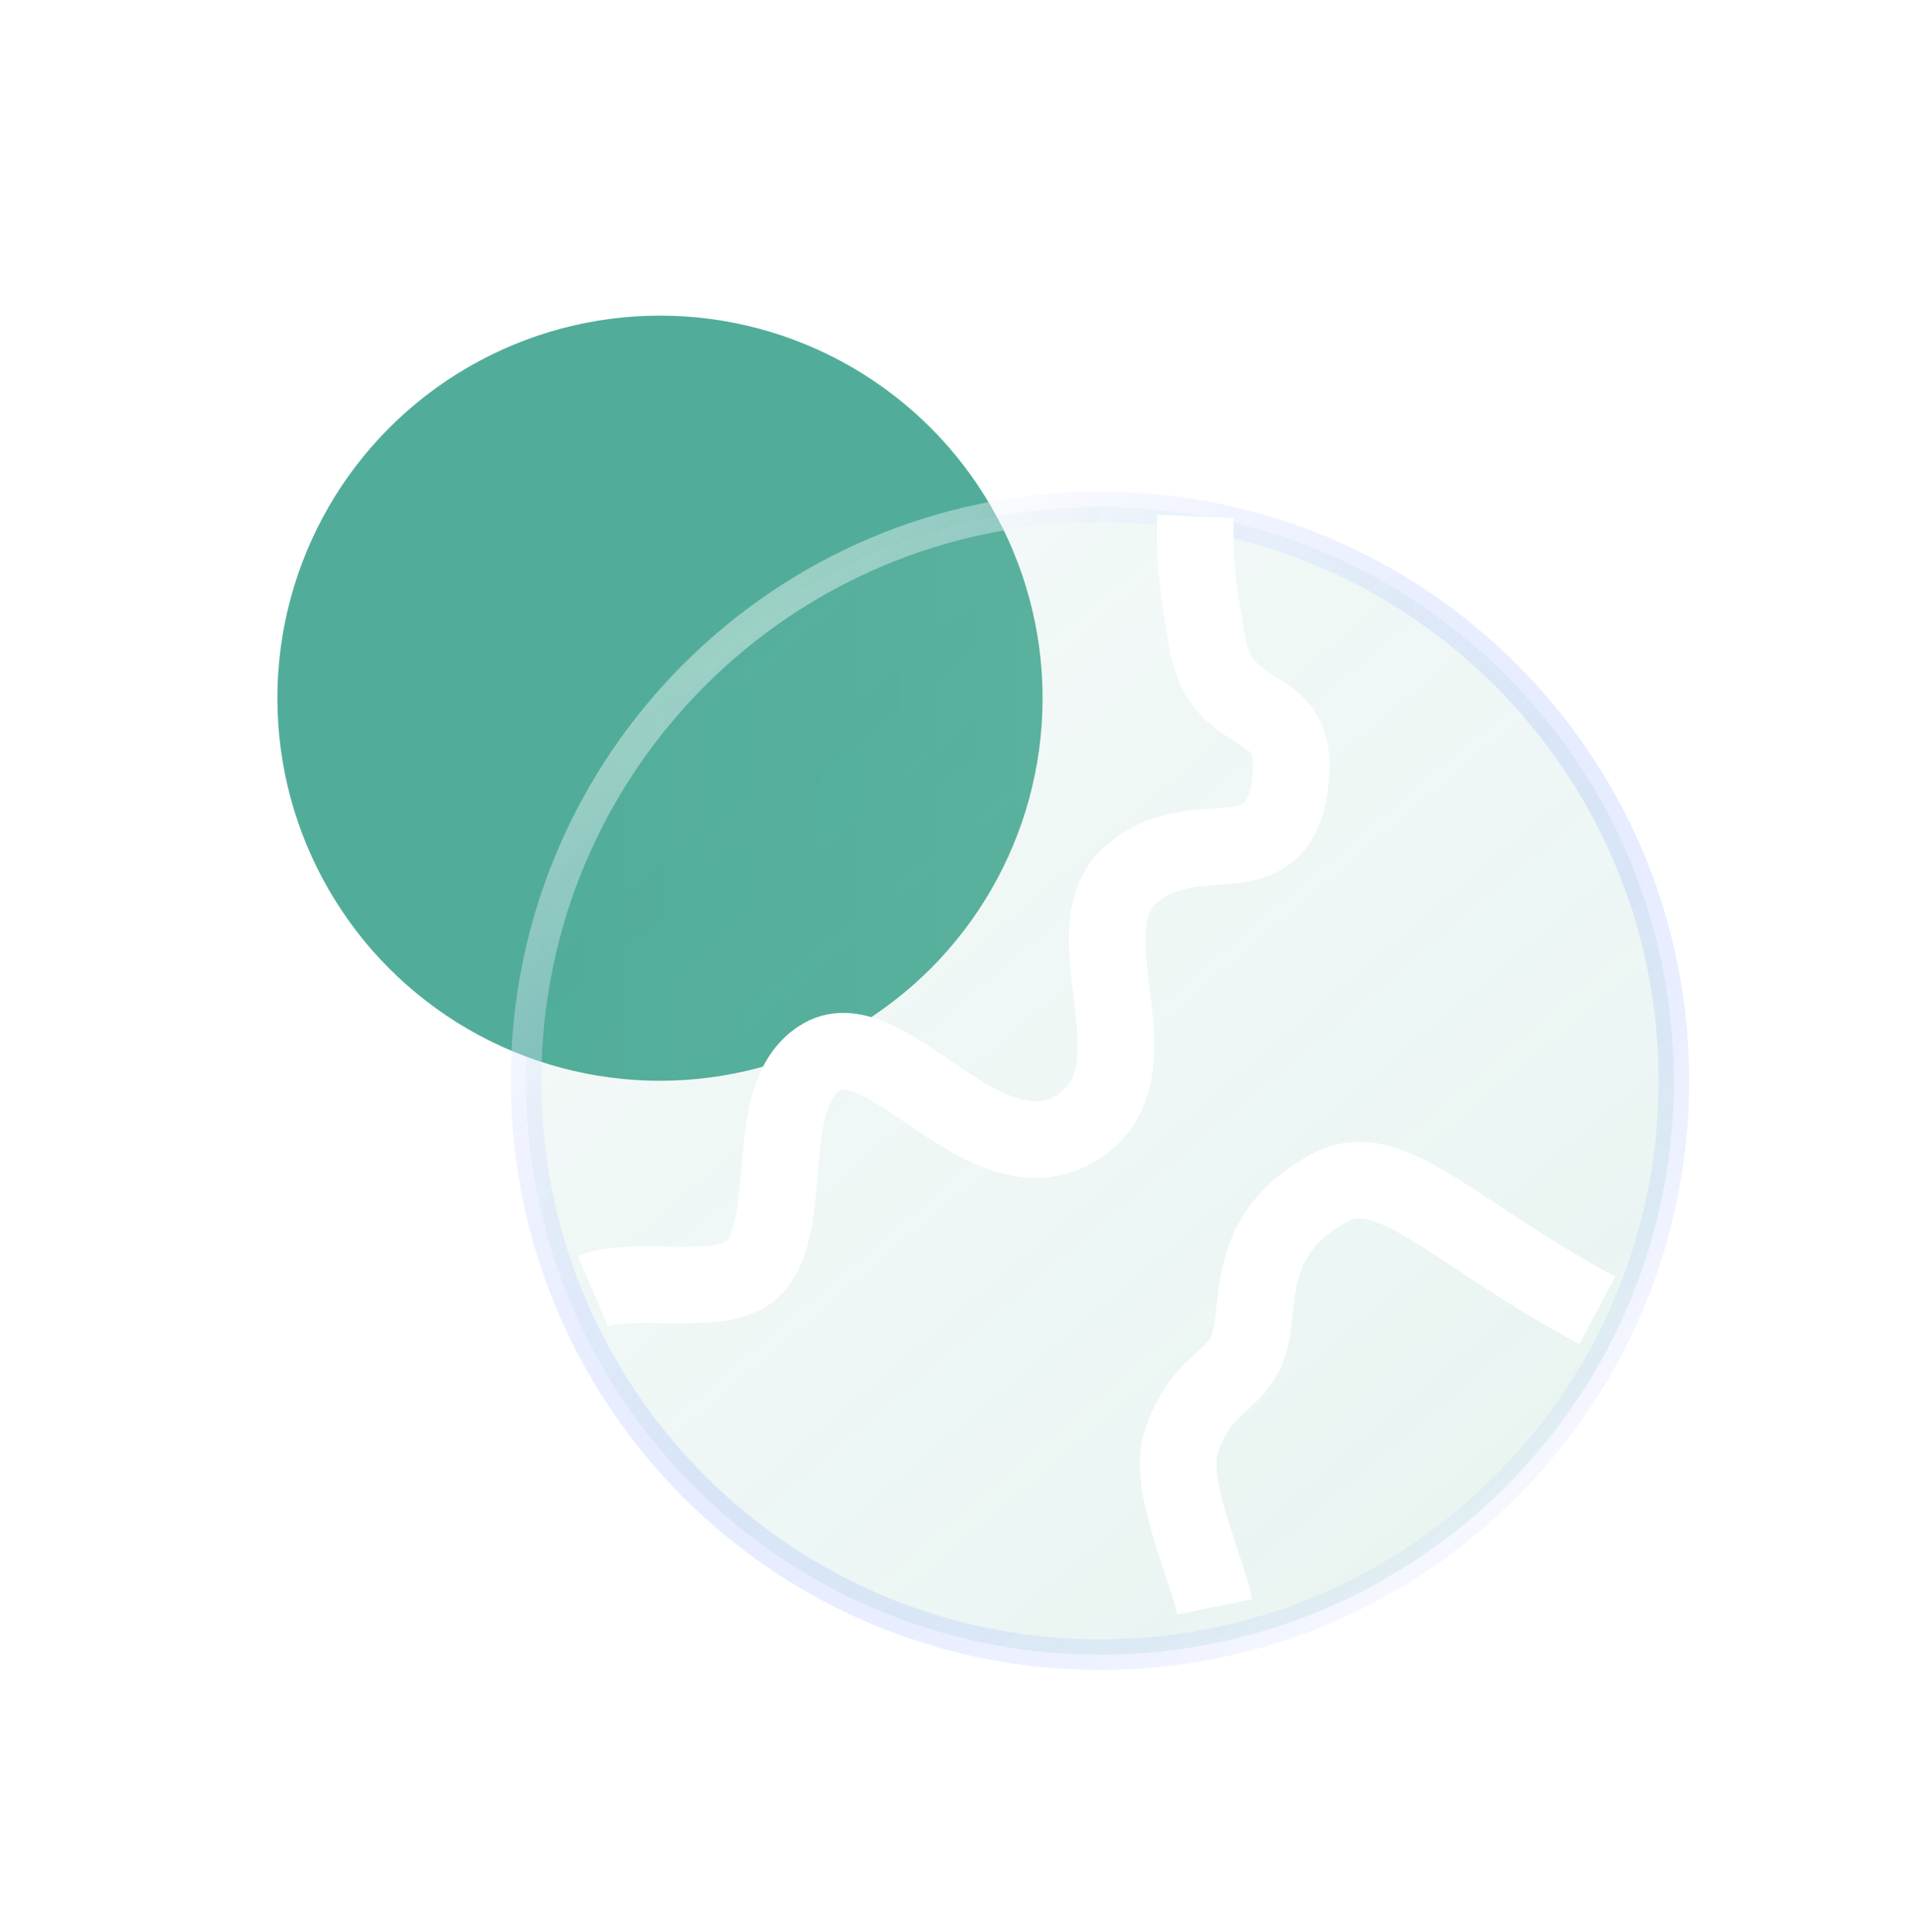<svg width="100" height="101" viewBox="0 0 100 101" fill="none" xmlns="http://www.w3.org/2000/svg">
<circle cx="34.5" cy="36.5" r="20" fill="#51AD99"/>
<g filter="url(#filter0_bi_76_2790)">
<path d="M57.5 85.5C74.069 85.5 87.5 72.069 87.5 55.5C87.5 38.932 74.069 25.5 57.5 25.5C40.931 25.5 27.5 38.932 27.5 55.5C27.5 72.069 40.931 85.5 57.5 85.5Z" fill="url(#paint0_linear_76_2790)" fill-opacity="0.3"/>
<path d="M57.5 85.5C74.069 85.5 87.5 72.069 87.5 55.5C87.5 38.932 74.069 25.5 57.5 25.5C40.931 25.5 27.5 38.932 27.5 55.5C27.5 72.069 40.931 85.5 57.5 85.5Z" fill="url(#paint1_linear_76_2790)" fill-opacity="0.12"/>
<path d="M57.5 85.5C74.069 85.5 87.5 72.069 87.5 55.5C87.5 38.932 74.069 25.5 57.5 25.5C40.931 25.5 27.5 38.932 27.5 55.5C27.5 72.069 40.931 85.5 57.5 85.5Z" stroke="url(#paint2_linear_76_2790)" stroke-opacity="0.42" stroke-width="1.6"/>
</g>
<path d="M31 67.5C33 66.642 37.728 67.88 39.321 66.358C41.709 64.075 39.648 57.146 42.993 55.235C46.338 53.324 51.435 61.795 56.199 59.008C60.962 56.22 55.75 48.788 59.056 45.775C62.361 42.761 66.66 46.16 67.412 41.121C68.163 36.083 63.906 38.268 63.089 33.507C62.544 30.333 62.411 29 62.5 27" stroke="white" stroke-width="4"/>
<path d="M63.5 84C63.091 82 61.033 77.63 61.728 75.462C62.771 72.21 64.491 72.402 65.241 70.391C65.991 68.38 64.872 64.516 69.573 62.067C72.707 60.435 76 64.5 83.5 68.5" stroke="white" stroke-width="4"/>
<defs>
<filter id="filter0_bi_76_2790" x="12.7" y="10.7" width="89.6" height="89.6" filterUnits="userSpaceOnUse" color-interpolation-filters="sRGB">
<feFlood flood-opacity="0" result="BackgroundImageFix"/>
<feGaussianBlur in="BackgroundImageFix" stdDeviation="7"/>
<feComposite in2="SourceAlpha" operator="in" result="effect1_backgroundBlur_76_2790"/>
<feBlend mode="normal" in="SourceGraphic" in2="effect1_backgroundBlur_76_2790" result="shape"/>
<feColorMatrix in="SourceAlpha" type="matrix" values="0 0 0 0 0 0 0 0 0 0 0 0 0 0 0 0 0 0 127 0" result="hardAlpha"/>
<feOffset dy="1"/>
<feGaussianBlur stdDeviation="2"/>
<feComposite in2="hardAlpha" operator="arithmetic" k2="-1" k3="1"/>
<feColorMatrix type="matrix" values="0 0 0 0 1 0 0 0 0 1 0 0 0 0 1 0 0 0 0.15 0"/>
<feBlend mode="normal" in2="shape" result="effect2_innerShadow_76_2790"/>
</filter>
<linearGradient id="paint0_linear_76_2790" x1="74.808" y1="76.445" x2="27.5" y2="76.445" gradientUnits="userSpaceOnUse">
<stop stop-color="white" stop-opacity="0.3"/>
<stop offset="1" stop-color="white" stop-opacity="0"/>
</linearGradient>
<linearGradient id="paint1_linear_76_2790" x1="75.312" y1="77.063" x2="38.75" y2="33.938" gradientUnits="userSpaceOnUse">
<stop stop-color="#51AD99"/>
<stop offset="1" stop-color="#51AD99" stop-opacity="0.6"/>
</linearGradient>
<linearGradient id="paint2_linear_76_2790" x1="38.75" y1="32.063" x2="78.125" y2="78.938" gradientUnits="userSpaceOnUse">
<stop stop-color="white"/>
<stop offset="1" stop-color="#2E5CFF" stop-opacity="0.1"/>
</linearGradient>
</defs>
</svg>
